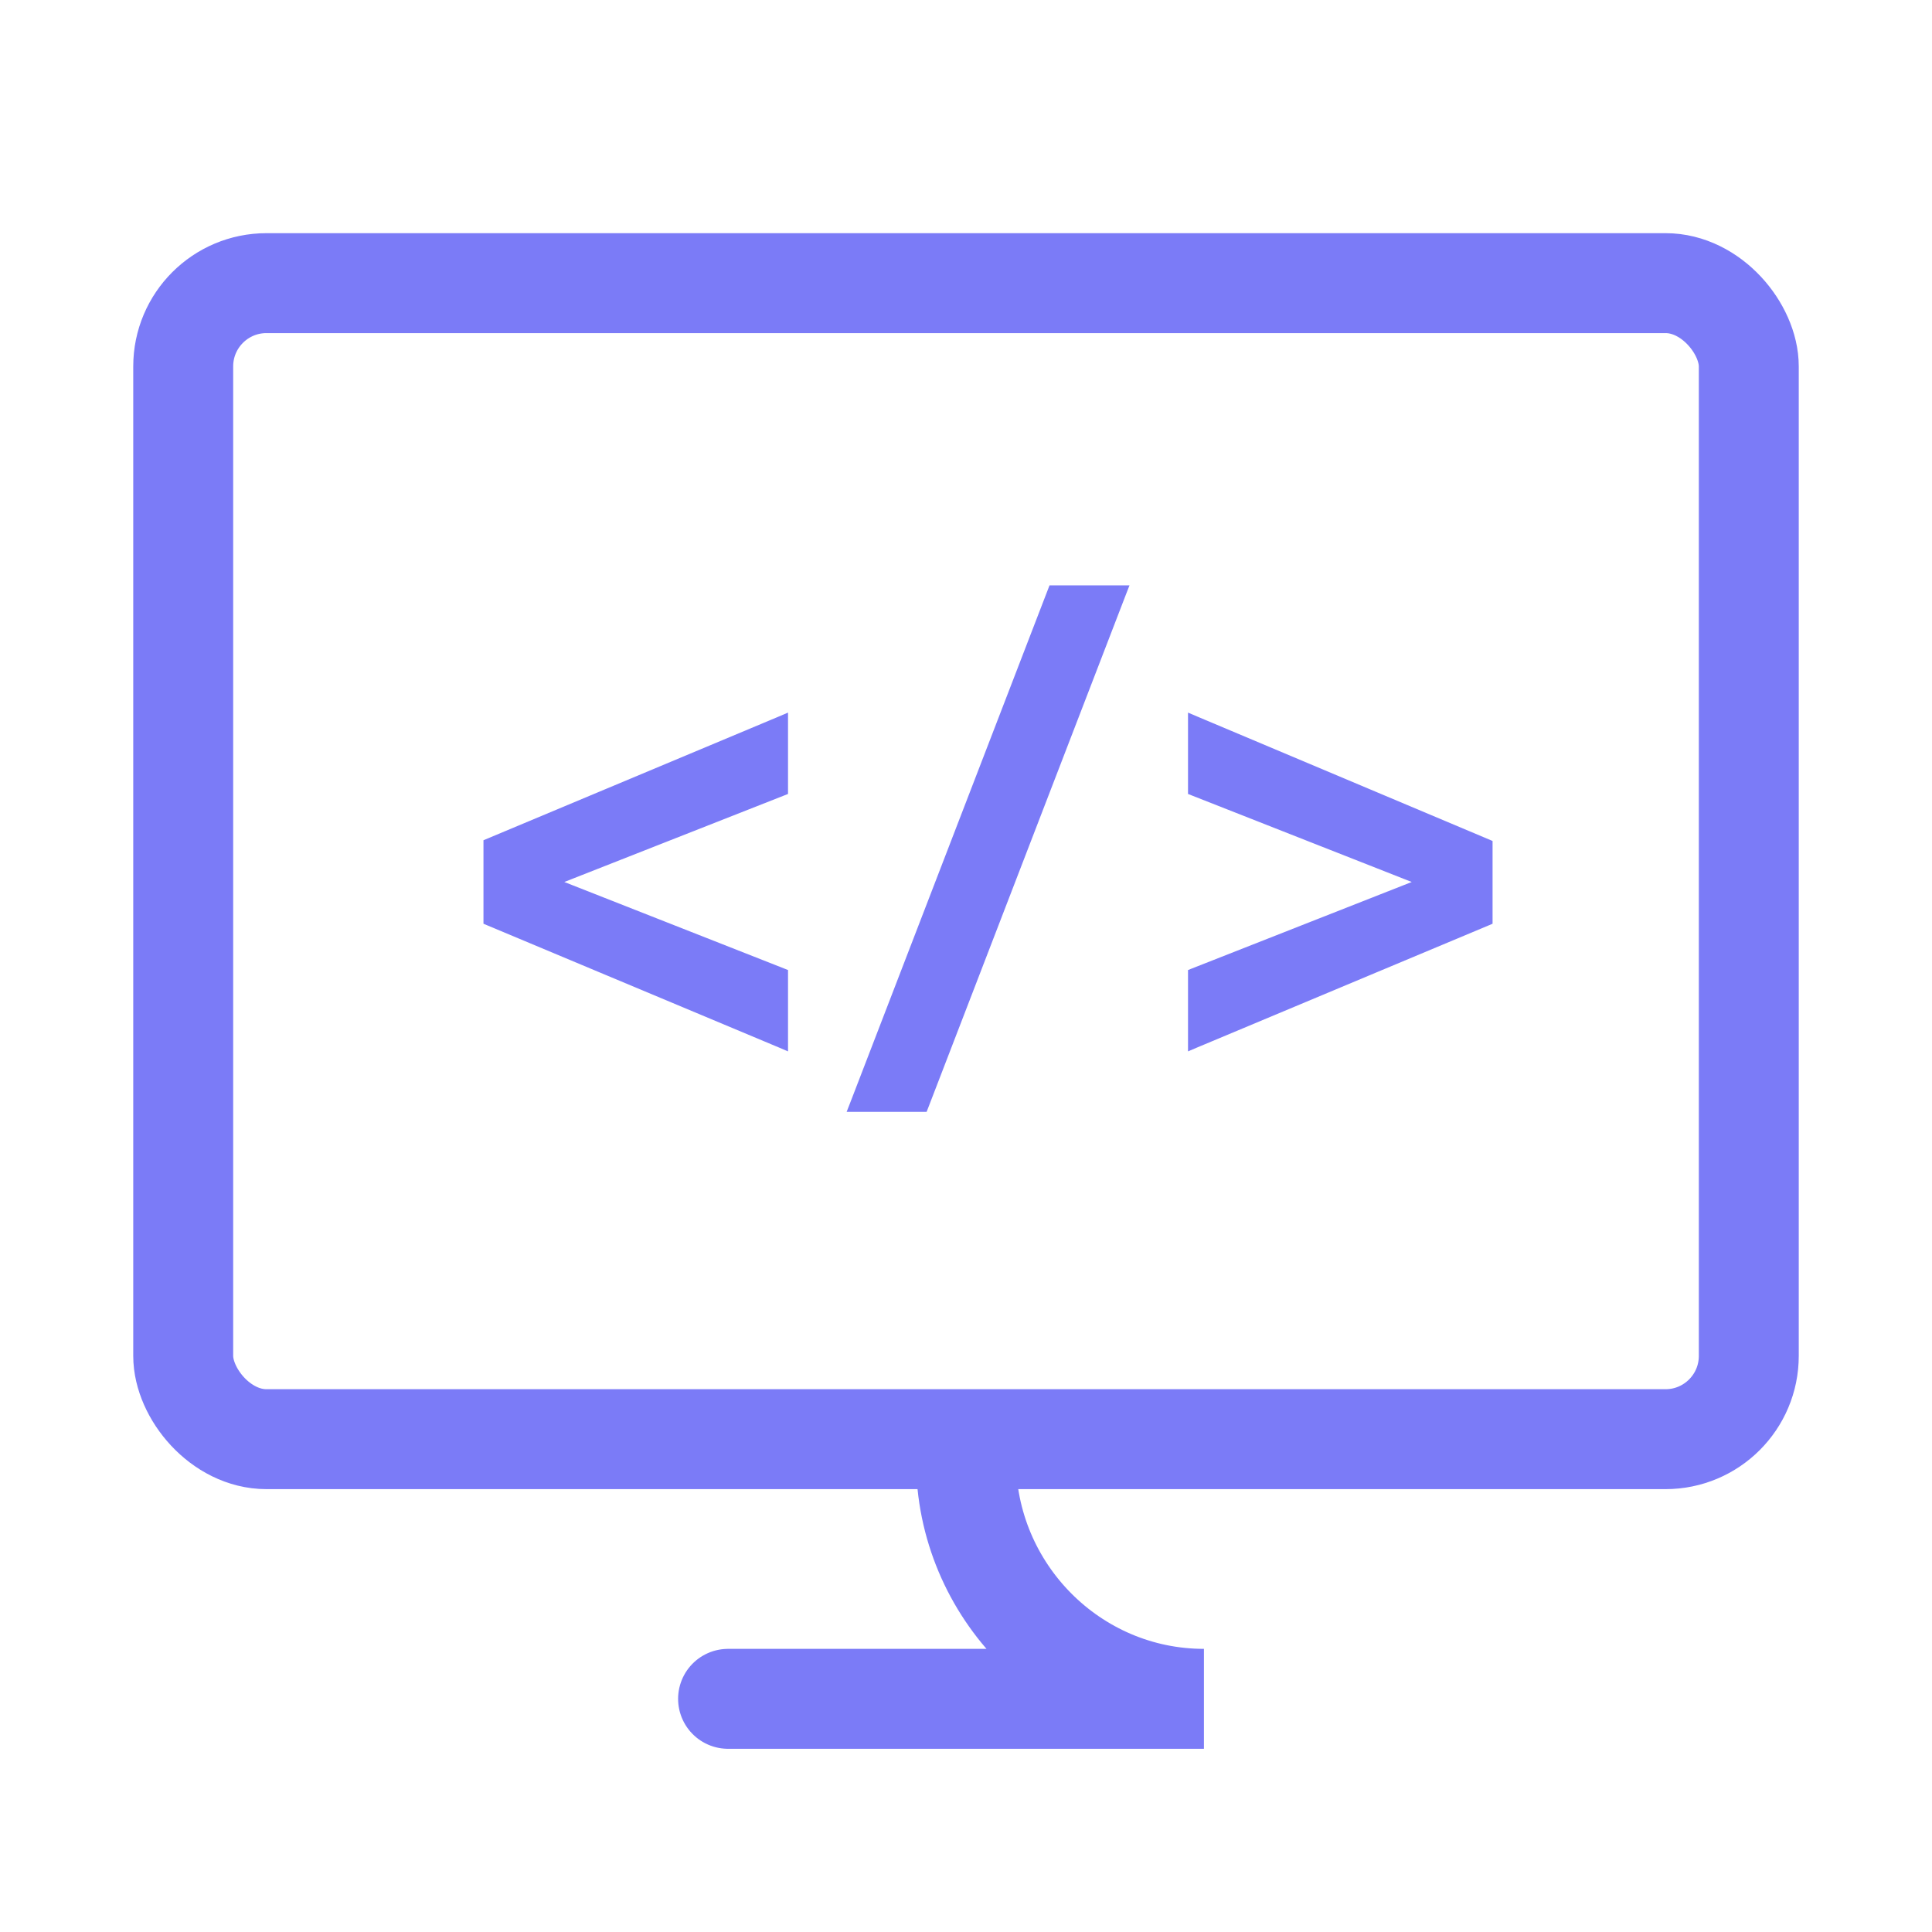 <svg xmlns="http://www.w3.org/2000/svg" width="58" height="58" viewBox="0 0 58 58" fill="none"><rect x="5.5" y="8.5" width="47" height="34.705" rx="2.5" stroke="#7B7BF7" stroke-width="3"></rect><path d="M23.557 21.695V21.544L23.419 21.603L14.676 25.265L14.614 25.291V25.358V27.598V27.665L14.676 27.691L23.419 31.353L23.557 31.412V31.261V29.257V29.189L23.494 29.164L16.668 26.478L23.494 23.792L23.557 23.767V23.699V21.695ZM25.616 33.143L25.563 33.279H25.709H27.68H27.749L27.774 33.215L33.709 17.809L33.762 17.673H33.616H31.645H31.576L31.551 17.738L25.616 33.143ZM35.765 31.261V31.412L35.904 31.353L44.647 27.691L44.708 27.665V27.598V25.379V25.313L44.647 25.287L35.904 21.603L35.765 21.544V21.695V23.699V23.767L35.828 23.792L42.654 26.478L35.828 29.164L35.765 29.189V29.257V31.261Z" fill="#7B7BF7" stroke="#7B7BF7" stroke-width="0.2"></path><path d="M29 43.818V43.818C29 47.763 32.198 51 36.143 51V51H21.857" stroke="#7B7BF7" stroke-width="3" stroke-linecap="round"></path></svg>
